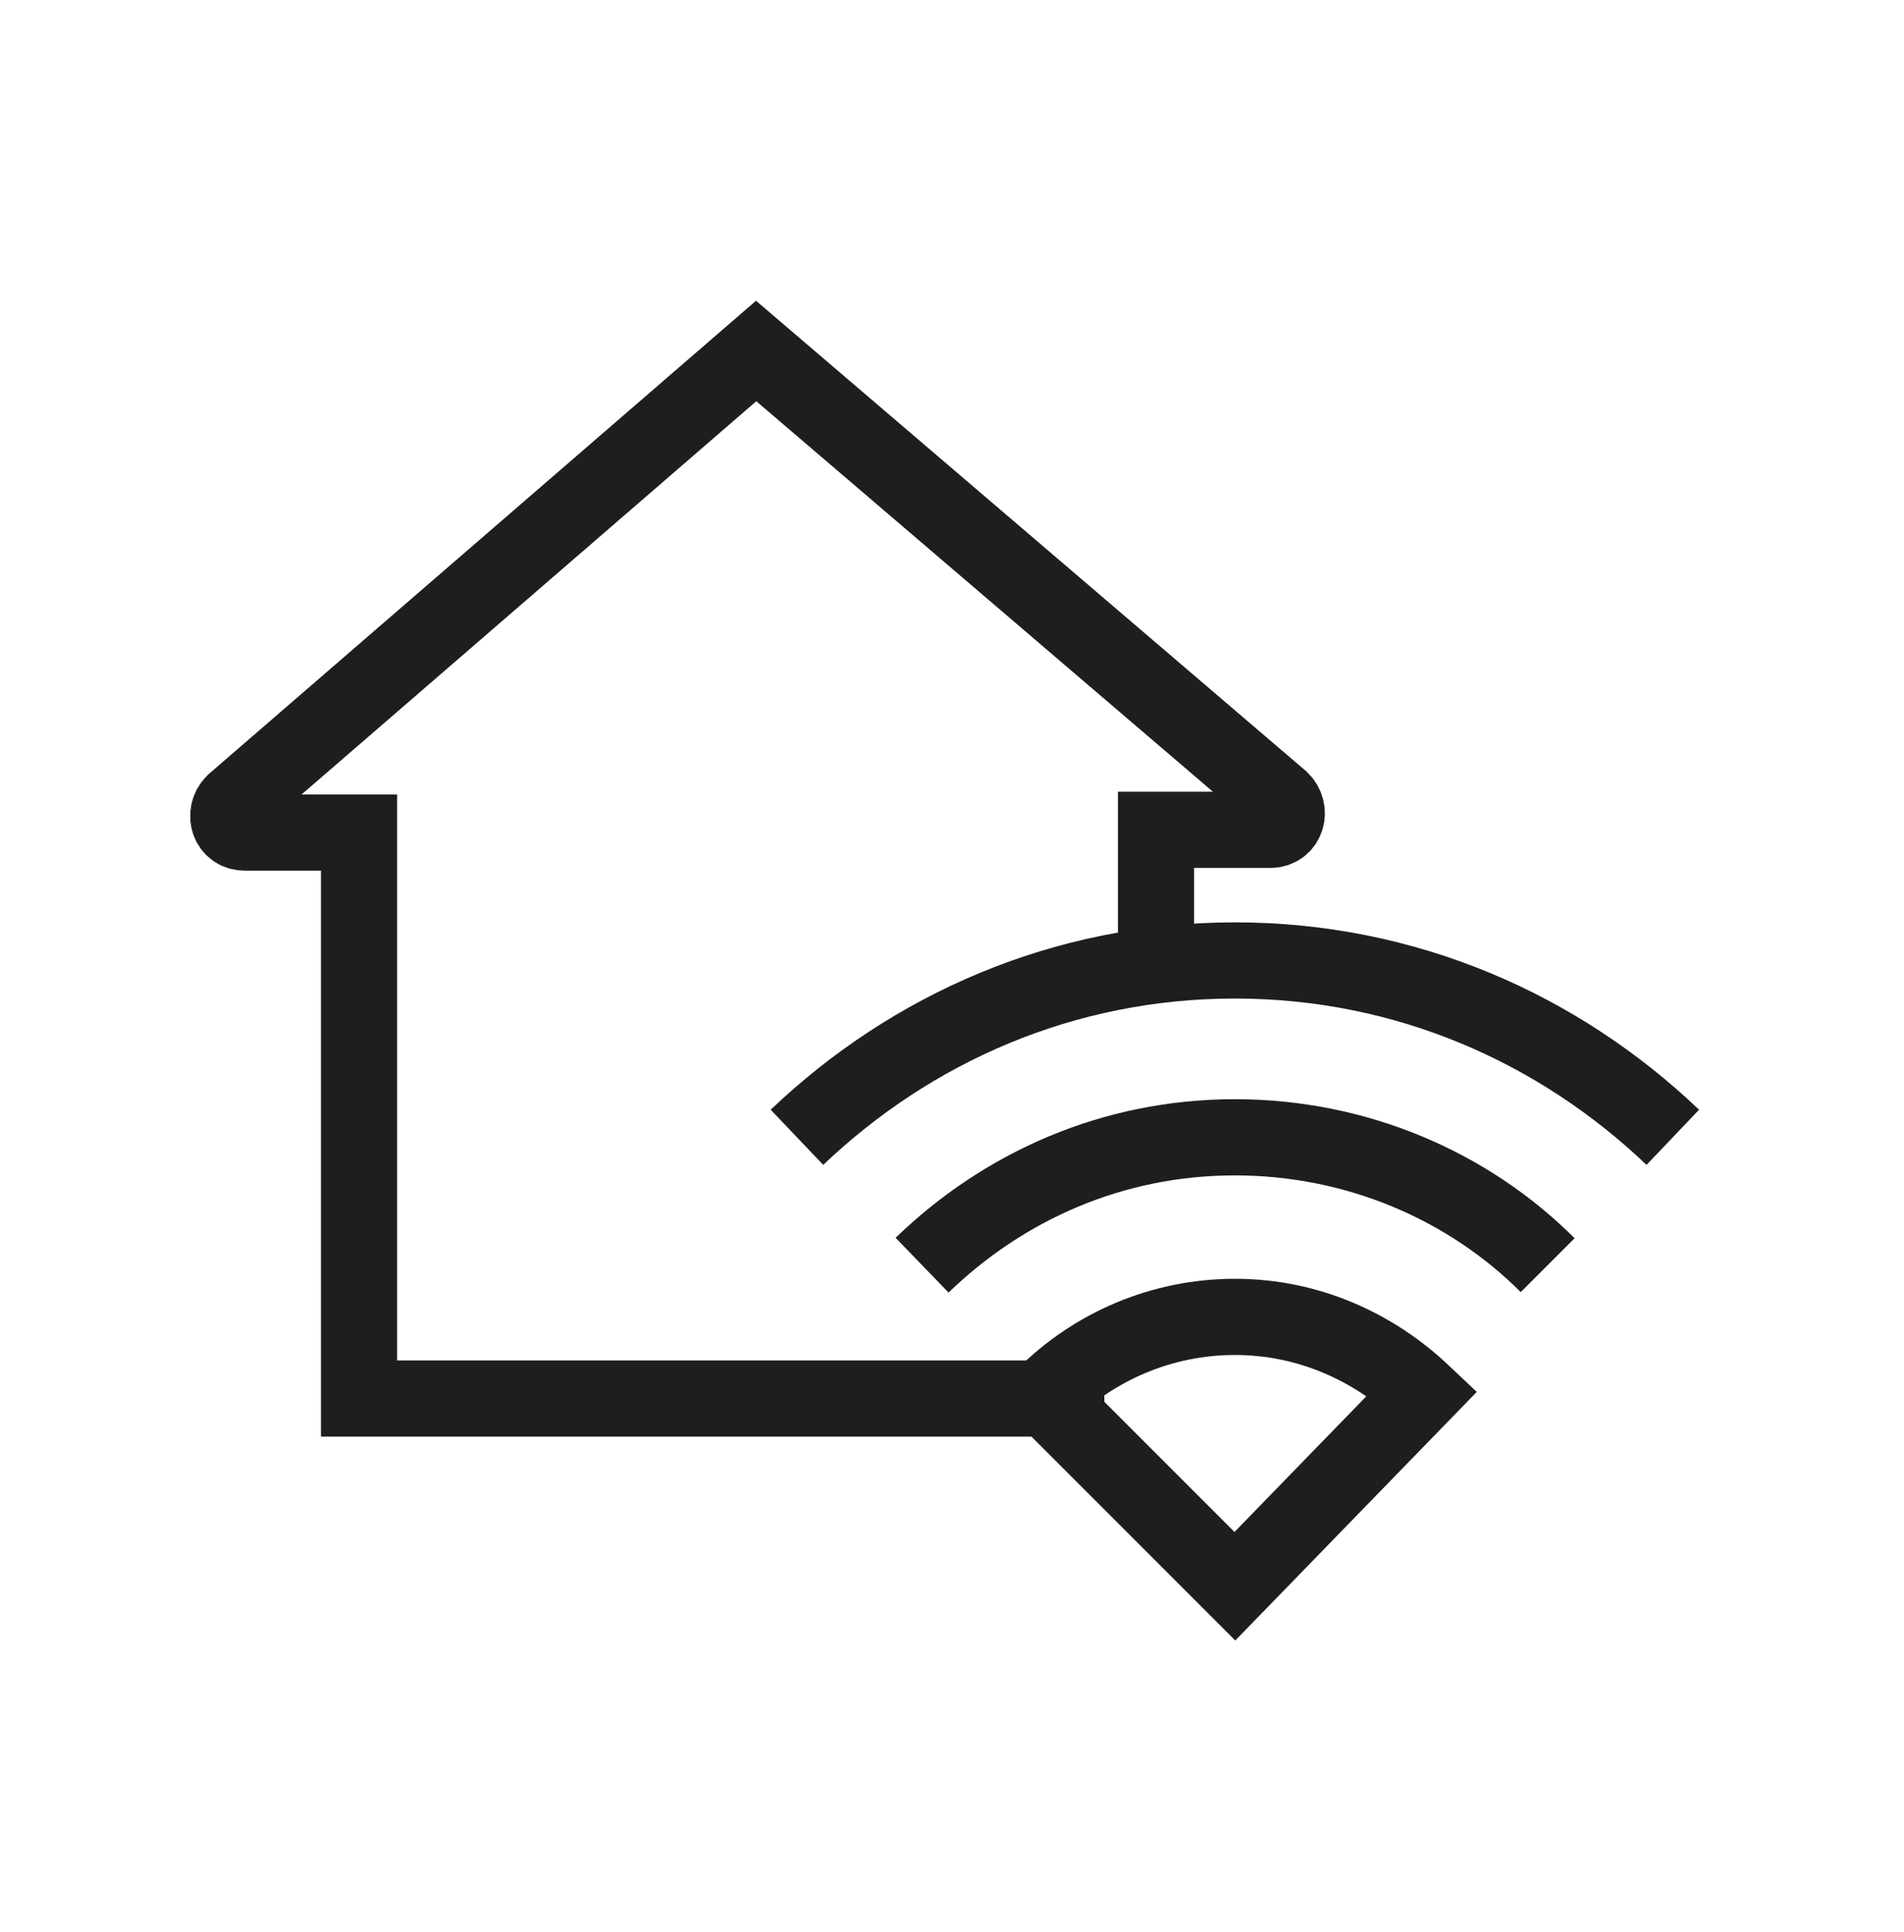 <svg width="70" height="71" fill="none" xmlns="http://www.w3.org/2000/svg"><g clip-path="url(#a)" stroke="#1E1E1E" stroke-width="2.8" stroke-miterlimit="10"><path d="M42.5 35.4v-4.9h4.2c.6 0 .8-.7.4-1.1L27.8 12.9 8.6 29.5c-.4.4-.2 1.1.4 1.1h4.2v20.8h27.4"/><path d="M33.9 46.5c3-2.9 7-4.7 11.5-4.7s8.6 1.8 11.5 4.7M29.3 41.8c4.2-4 9.8-6.5 16.1-6.5 6.3 0 11.9 2.5 16.1 6.5M45.4 58.3l6.9-7.1c-1.8-1.7-4.2-2.8-6.9-2.8s-5.2 1.1-7 2.9l7 7Z"/></g><defs><clipPath id="a"><path fill="#fff" transform="translate(7 11)" d="M0 0h55.5v49.3H0z"/></clipPath></defs></svg>
